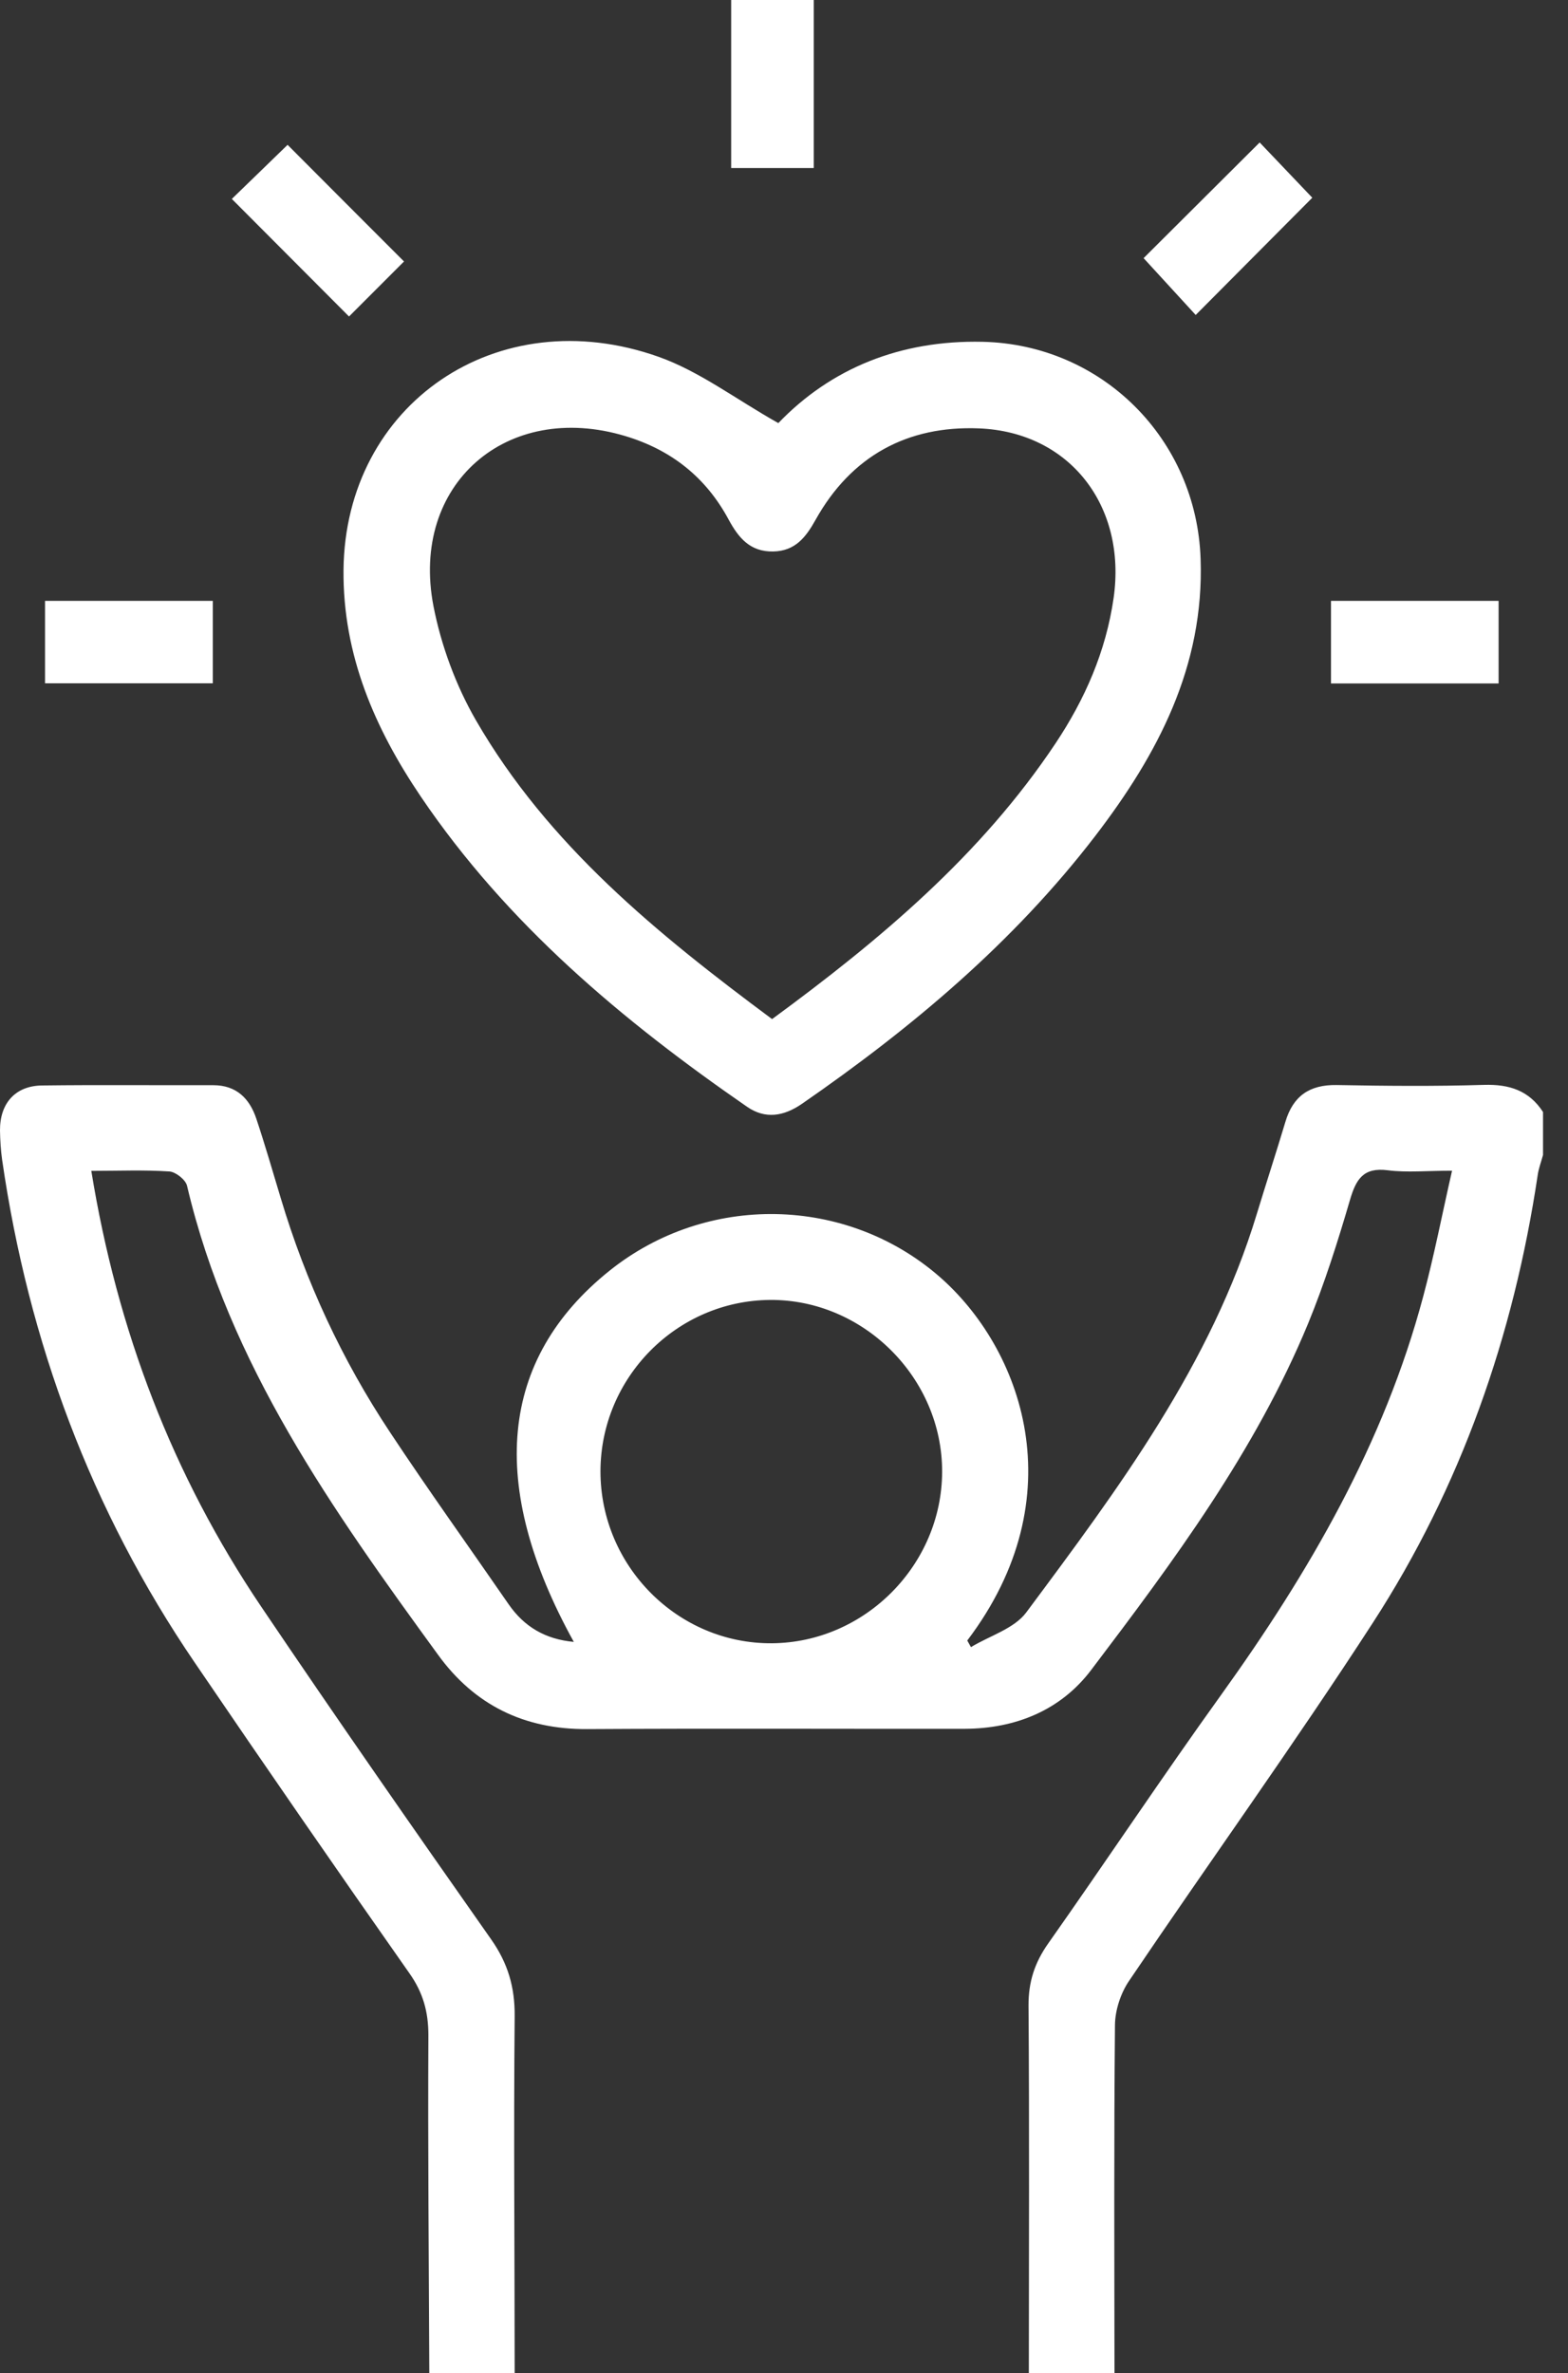 <?xml version="1.0" encoding="UTF-8"?>
<svg xmlns="http://www.w3.org/2000/svg" width="39" height="59" viewBox="0 0 39 59" fill="none">
  <rect x="0" y="0" width="39" height="59" fill="#333333" stroke="none"/>
  <path d="M10.678 59C10.667 56.199 10.64 53.402 10.655 50.601C10.655 50.018 10.522 49.541 10.183 49.061C8.384 46.5 6.604 43.924 4.844 41.337C2.264 37.552 0.709 33.364 0.053 28.837C0.019 28.597 0.004 28.349 2.80342e-05 28.105C-0.004 27.431 0.381 26.996 1.044 26.988C2.466 26.97 3.887 26.985 5.305 26.981C5.88 26.981 6.208 27.312 6.376 27.816C6.593 28.467 6.783 29.126 6.982 29.786C7.603 31.863 8.506 33.81 9.703 35.613C10.659 37.057 11.669 38.463 12.652 39.888C13.041 40.449 13.567 40.757 14.272 40.822C12.115 36.923 12.424 33.791 15.152 31.6C17.576 29.652 21.051 29.732 23.357 31.733C25.415 33.52 26.768 37.213 24.058 40.788C24.089 40.841 24.119 40.898 24.15 40.952C24.614 40.67 25.224 40.494 25.525 40.09C27.816 37.011 30.125 33.928 31.261 30.178C31.493 29.416 31.741 28.658 31.97 27.895C32.16 27.252 32.568 26.966 33.246 26.977C34.466 27 35.689 27.011 36.908 26.973C37.541 26.954 38.033 27.114 38.379 27.648V28.715C38.334 28.883 38.269 29.05 38.246 29.218C37.648 33.212 36.341 36.962 34.142 40.353C32.191 43.364 30.087 46.283 28.079 49.255C27.873 49.56 27.736 49.98 27.732 50.345C27.705 53.23 27.717 56.115 27.72 59H25.59C25.59 55.955 25.605 52.91 25.582 49.861C25.579 49.275 25.735 48.798 26.07 48.322C27.515 46.272 28.906 44.179 30.369 42.144C32.56 39.096 34.424 35.891 35.399 32.232C35.67 31.222 35.868 30.194 36.116 29.107C35.487 29.107 34.992 29.157 34.515 29.096C33.913 29.02 33.73 29.313 33.578 29.831C33.273 30.872 32.945 31.912 32.534 32.911C31.223 36.081 29.191 38.814 27.141 41.519C26.383 42.522 25.262 42.979 23.989 42.983C20.861 42.987 17.728 42.971 14.6 42.99C13.041 42.998 11.802 42.396 10.892 41.138C8.277 37.545 5.697 33.928 4.653 29.485C4.619 29.332 4.371 29.138 4.215 29.126C3.582 29.084 2.946 29.111 2.271 29.111C2.915 33.078 4.291 36.676 6.494 39.942C8.369 42.72 10.286 45.471 12.214 48.215C12.633 48.81 12.808 49.408 12.801 50.132C12.774 53.089 12.801 56.047 12.801 59H10.671H10.678ZM14.935 36.581C14.935 38.94 16.863 40.875 19.203 40.856C21.512 40.837 23.425 38.909 23.433 36.596C23.441 34.26 21.474 32.301 19.15 32.32C16.829 32.339 14.939 34.252 14.935 36.581Z" fill="white"></path>
  <path d="M19.36 10.518C20.667 9.158 22.393 8.453 24.436 8.498C27.408 8.563 29.763 10.914 29.862 13.898C29.954 16.57 28.795 18.757 27.244 20.781C25.209 23.433 22.679 25.556 19.943 27.446C19.493 27.755 19.036 27.831 18.582 27.518C15.476 25.373 12.607 22.968 10.469 19.809C9.322 18.113 8.525 16.284 8.544 14.169C8.586 10.049 12.367 7.446 16.383 8.872C17.401 9.234 18.3 9.924 19.356 10.518H19.36ZM19.203 25.338C21.894 23.364 24.401 21.261 26.253 18.483C26.985 17.385 27.507 16.196 27.698 14.87C28.026 12.591 26.616 10.743 24.352 10.651C22.572 10.579 21.174 11.334 20.286 12.923C20.046 13.353 19.783 13.7 19.234 13.711C18.655 13.723 18.369 13.372 18.121 12.915C17.557 11.867 16.696 11.185 15.553 10.842C12.603 9.954 10.198 12.042 10.781 15.068C10.972 16.048 11.338 17.042 11.837 17.907C13.632 21.013 16.353 23.22 19.2 25.335L19.203 25.338Z" fill="white"></path>
  <path d="M10.049 6.501C9.6 6.951 9.119 7.431 8.681 7.869C7.728 6.913 6.745 5.926 5.766 4.946C6.197 4.527 6.696 4.047 7.153 3.601C8.102 4.554 9.085 5.537 10.049 6.501Z" fill="white"></path>
  <path d="M31.329 3.54C31.775 4.009 32.232 4.489 32.64 4.916C31.684 5.876 30.704 6.863 29.74 7.831C29.355 7.412 28.886 6.901 28.444 6.418C29.325 5.541 30.308 4.562 31.333 3.54H31.329Z" fill="white"></path>
  <path d="M20.24 0V4.177H18.186V0H20.24Z" fill="white"></path>
  <path d="M1.12 16.989V14.939H5.293V16.989H1.12Z" fill="white"></path>
  <path d="M33.105 14.939H37.274V16.993H33.105V14.939Z" fill="white"></path>
</svg>
